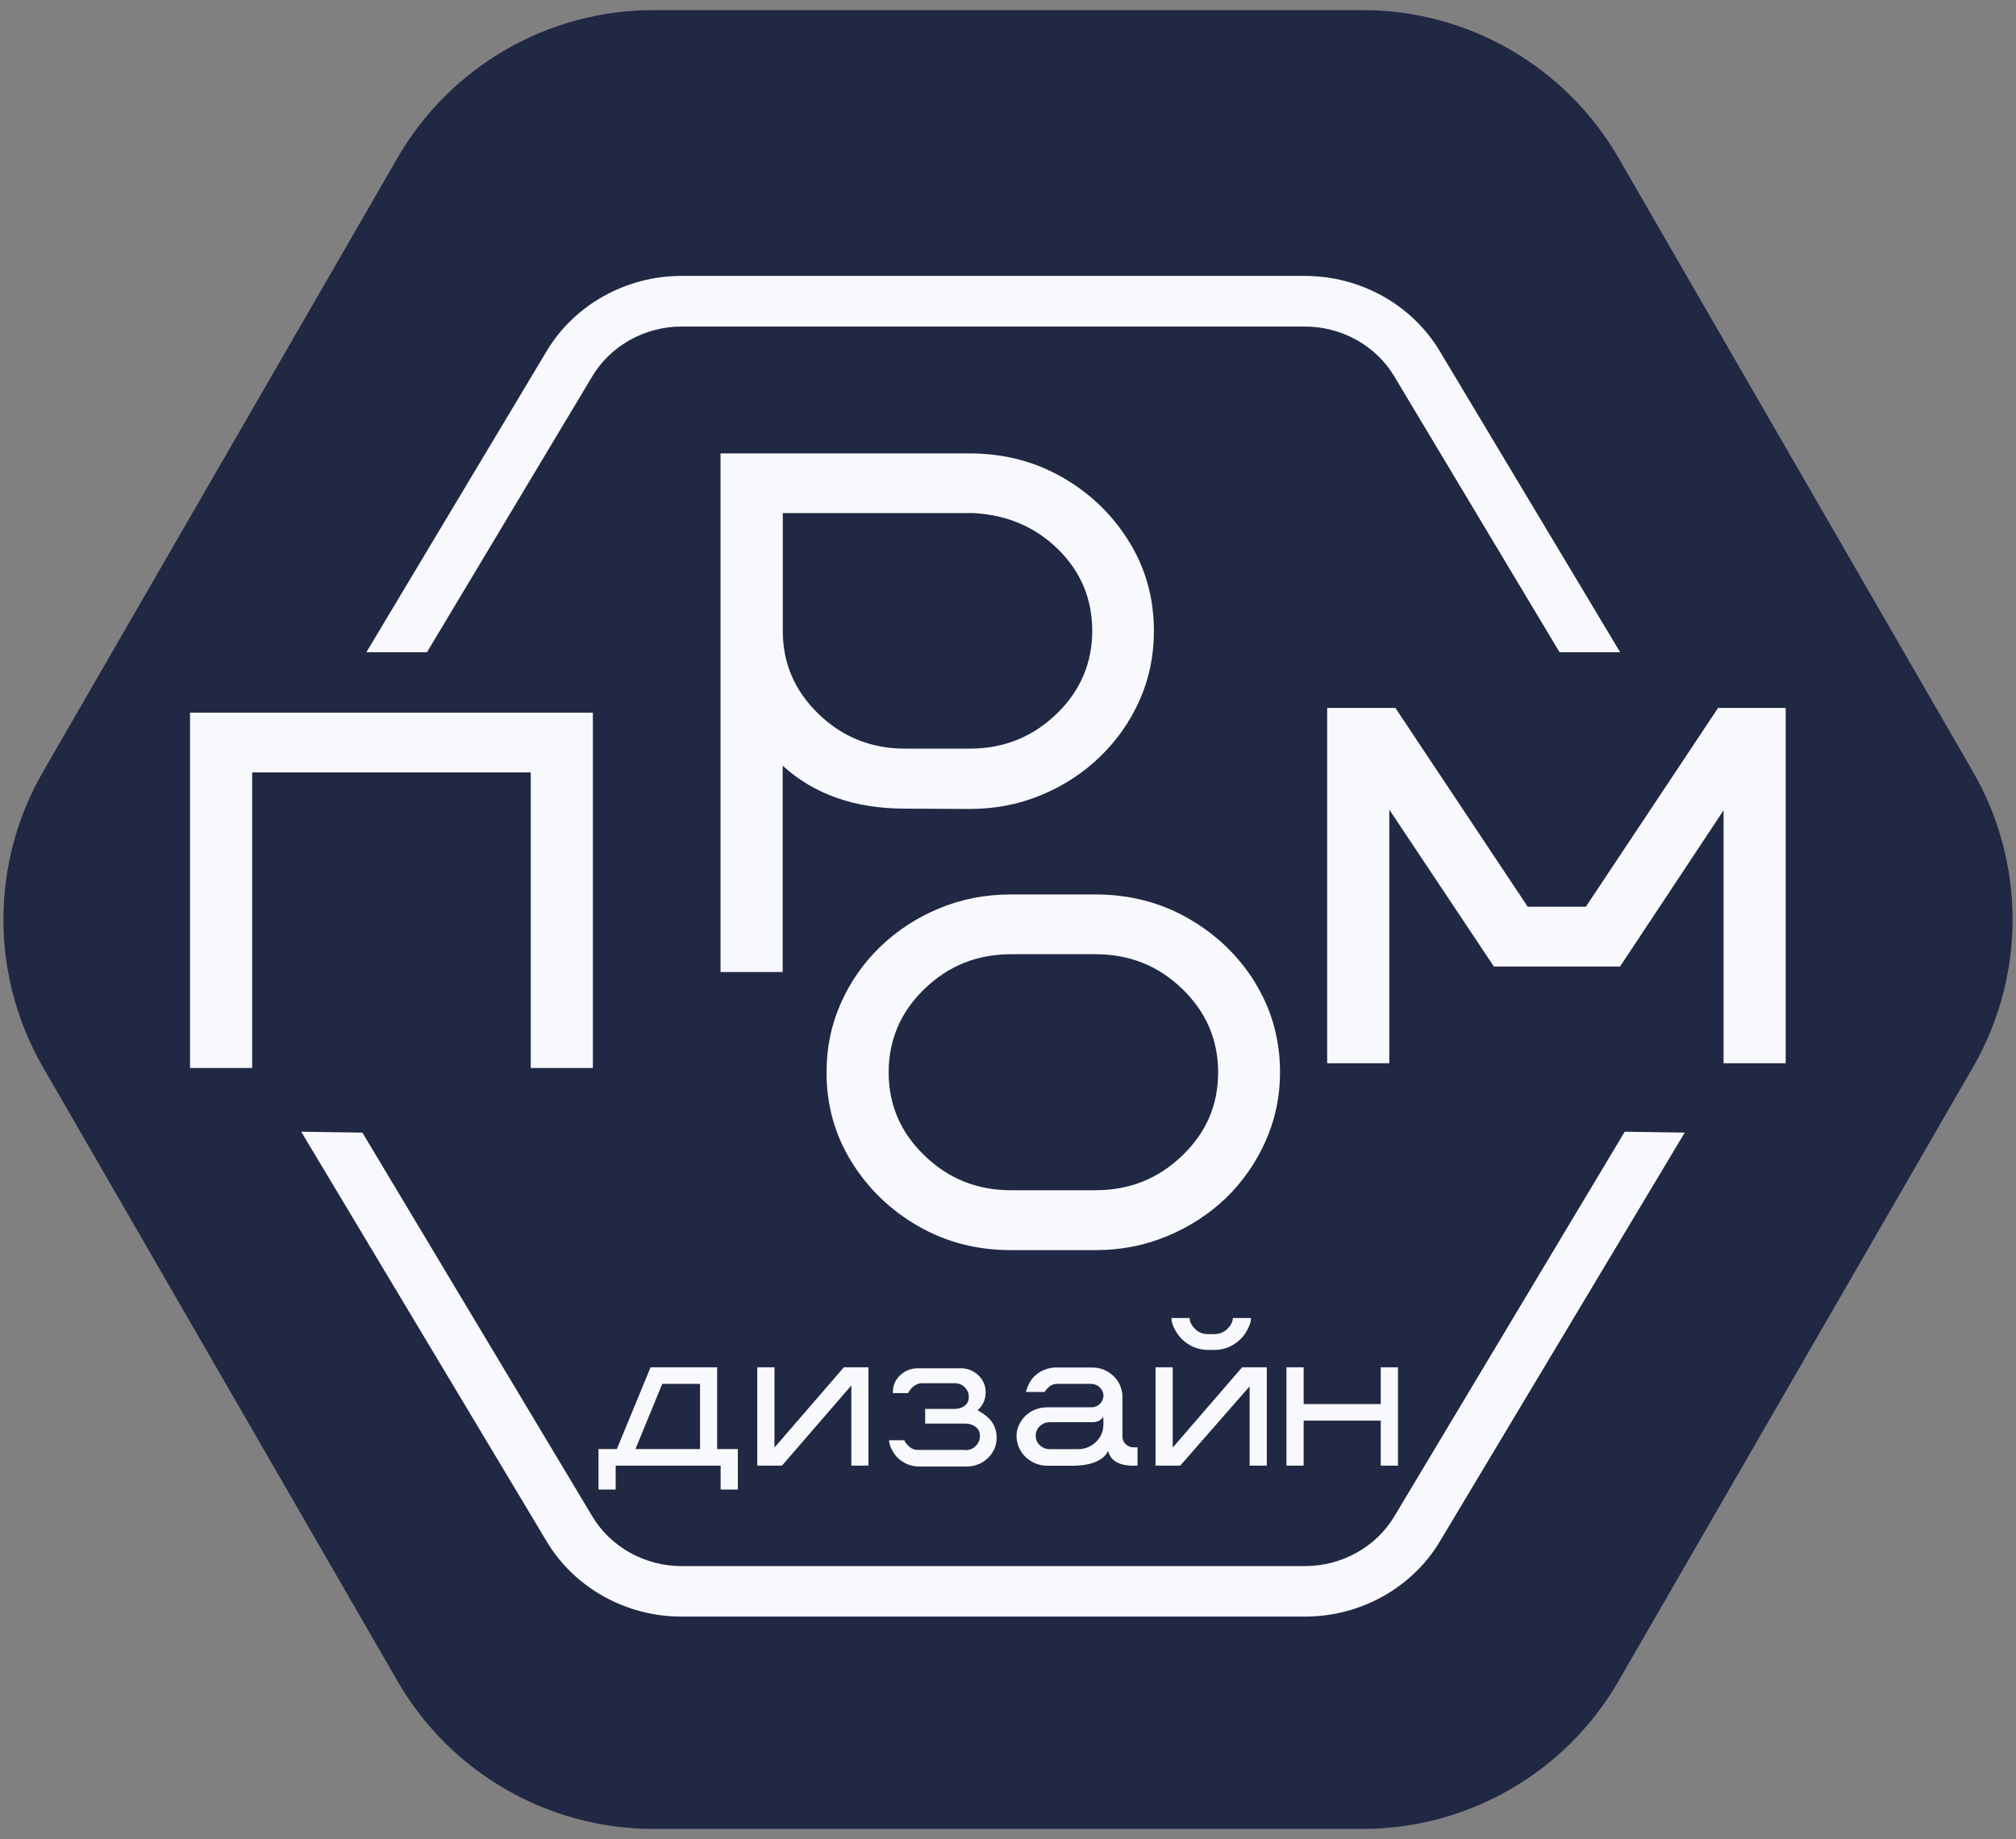 <svg width="137" height="125" viewBox="0 0 137 125" fill="none" xmlns="http://www.w3.org/2000/svg">
<rect x="0" y="0" width="137" height="125" fill="#808080" stroke="none"/>
<path d="M44.406 124.313C37.232 124.313 30.603 120.485 27.016 114.272L2.922 72.54C-0.665 66.327 -0.665 58.673 2.922 52.46L27.016 10.727C30.603 4.515 37.232 0.687 44.406 0.687L92.594 0.687C99.768 0.687 106.397 4.515 109.984 10.727L134.078 52.46C137.665 58.673 137.665 66.327 134.078 72.54L109.984 114.272C106.397 120.485 99.768 124.313 92.594 124.313L44.406 124.313Z" fill="#212844"/>
<g clip-path="url(#clip0_185_6260)">
<path d="M40.251 25.576C41.499 23.491 43.821 22.196 46.317 22.196H88.68C91.176 22.196 93.498 23.491 94.746 25.576L105.981 44.332H110.099L97.831 23.851C95.947 20.709 92.441 18.754 88.672 18.754H46.317C42.548 18.754 39.042 20.709 37.158 23.851L24.898 44.332H29.016L40.251 25.576Z" fill="#F8F9FC"/>
<path d="M94.754 103.069C93.506 105.154 91.184 106.449 88.688 106.449H46.317C43.821 106.449 41.499 105.154 40.251 103.069L24.627 76.985L20.469 76.924L37.158 104.786C39.042 107.929 42.548 109.883 46.317 109.883H88.68C92.448 109.883 95.955 107.929 97.839 104.786L114.488 76.985L110.41 76.924L94.754 103.069Z" fill="#F8F9FC"/>
<path d="M36.068 72.593H40.29V48.441H12.915V72.593H17.137V52.503H36.068V72.593Z" fill="#F8F9FC"/>
<path d="M53.195 52.051C55.326 53.99 58.093 54.964 61.503 54.964L65.892 54.986C67.626 54.986 69.256 54.672 70.766 54.036C72.285 53.407 73.605 52.541 74.742 51.445C75.895 50.334 76.793 49.054 77.445 47.59C78.097 46.126 78.415 44.562 78.415 42.891C78.415 40.676 77.859 38.645 76.729 36.82C75.608 34.996 74.098 33.54 72.205 32.451C70.313 31.363 68.206 30.819 65.884 30.819H48.965V66.07H53.187V52.051H53.195ZM53.195 34.873H66.115C68.421 34.989 70.345 35.809 71.895 37.326C73.446 38.852 74.225 40.707 74.225 42.883C74.225 45.06 73.414 46.977 71.784 48.54C70.154 50.104 68.198 50.886 65.892 50.886H61.503C59.214 50.886 57.258 50.104 55.636 48.54C54.006 46.969 53.195 45.083 53.195 42.883V34.873Z" fill="#F8F9FC"/>
<path d="M85.3 66.798C84.171 64.974 82.66 63.518 80.76 62.429C78.868 61.341 76.761 60.797 74.439 60.797H68.691C66.957 60.797 65.335 61.111 63.817 61.747C62.298 62.376 60.978 63.242 59.833 64.338C58.681 65.449 57.782 66.737 57.138 68.193C56.486 69.657 56.168 71.221 56.168 72.892C56.168 75.115 56.733 77.138 57.862 78.963C58.991 80.787 60.501 82.251 62.394 83.339C64.286 84.428 66.385 84.972 68.691 84.972H74.439C76.172 84.972 77.802 84.658 79.313 84.022C80.832 83.393 82.16 82.527 83.312 81.431C84.449 80.319 85.348 79.039 86 77.575C86.652 76.111 86.986 74.555 86.986 72.892C86.986 70.661 86.421 68.63 85.292 66.798H85.3ZM80.339 78.549C78.709 80.12 76.753 80.902 74.447 80.902H68.699C66.409 80.902 64.453 80.12 62.831 78.549C61.201 76.985 60.39 75.092 60.39 72.892C60.39 70.692 61.201 68.776 62.831 67.212C64.453 65.641 66.409 64.859 68.699 64.859H74.447C76.753 64.859 78.717 65.641 80.339 67.212C81.961 68.784 82.78 70.669 82.78 72.892C82.78 75.115 81.969 76.985 80.339 78.549Z" fill="#F8F9FC"/>
<path d="M116.754 48.119L107.77 61.632H103.818L94.826 48.119H90.19V72.271H94.412V55.032L101.52 65.695H110.092L117.128 55.078V72.271H121.35V48.119H116.754Z" fill="#F8F9FC"/>
<path d="M50.141 101.245V98.493H48.734V92.936H44.21L41.92 98.493H40.672V101.245H41.84V99.62H48.972V101.245H50.141ZM47.565 98.493H43.184L45.005 94.063H47.573V98.493H47.565Z" fill="#F8F9FC"/>
<path d="M59.014 99.62V92.936H57.345L52.63 98.393V92.936H51.461V99.62H53.139L57.854 94.17V99.62H59.014Z" fill="#F8F9FC"/>
<path d="M65.574 98.554H62.401C62.147 98.554 61.924 98.47 61.742 98.286C61.559 98.11 61.463 97.98 61.463 97.895H60.422C60.422 98.133 60.517 98.401 60.7 98.7C60.883 98.999 61.129 99.237 61.439 99.413C61.749 99.589 62.091 99.681 62.465 99.681H65.693C65.972 99.681 66.242 99.627 66.488 99.528C66.735 99.428 66.949 99.283 67.132 99.106C67.53 98.723 67.729 98.255 67.729 97.719C67.729 97.351 67.633 97.014 67.45 96.715C67.26 96.416 66.926 96.132 66.433 95.856C66.798 95.534 66.981 95.121 66.981 94.63C66.981 94.178 66.814 93.794 66.488 93.48C66.154 93.166 65.757 93.005 65.288 93.005H62.37C61.901 93.005 61.503 93.166 61.169 93.48C60.835 93.794 60.676 94.178 60.676 94.63V94.691H61.718C61.718 94.645 61.805 94.515 61.98 94.316C62.06 94.239 62.163 94.17 62.282 94.109C62.401 94.047 62.537 94.017 62.688 94.017H64.874C65.145 94.017 65.375 94.109 65.558 94.293C65.749 94.477 65.836 94.691 65.836 94.952C65.836 95.213 65.741 95.412 65.558 95.55C65.367 95.695 65.145 95.764 64.874 95.764H62.871V96.761H65.59C65.86 96.761 66.099 96.837 66.297 96.983C66.496 97.129 66.592 97.336 66.592 97.604C66.592 97.872 66.496 98.094 66.305 98.286C66.115 98.478 65.876 98.57 65.598 98.57L65.574 98.554Z" fill="#F8F9FC"/>
<path d="M74.153 95.657H71.14C70.853 95.657 70.591 95.711 70.344 95.81C70.098 95.91 69.875 96.056 69.685 96.232C69.279 96.646 69.08 97.113 69.08 97.635V97.68C69.112 98.232 69.327 98.692 69.732 99.068C70.138 99.436 70.623 99.627 71.187 99.627H72.841C74.145 99.627 74.964 99.29 75.306 98.623C75.473 99.29 76.053 99.627 77.039 99.627H77.302V98.378H77.039C76.825 98.378 76.642 98.301 76.499 98.163C76.347 98.018 76.276 97.841 76.276 97.635V94.929C76.276 94.775 76.26 94.63 76.22 94.5C76.133 94.116 75.95 93.794 75.672 93.534C75.481 93.35 75.266 93.212 75.02 93.105C74.773 93.005 74.503 92.951 74.225 92.951H71.776C71.497 92.951 71.227 93.005 70.973 93.105C70.718 93.204 70.504 93.35 70.313 93.534C70.034 93.794 69.836 94.162 69.716 94.615H71.004C71.004 94.561 71.084 94.461 71.251 94.3C71.418 94.139 71.609 94.063 71.839 94.063H74.129C74.36 94.063 74.566 94.139 74.733 94.3C74.9 94.461 74.988 94.653 74.988 94.891C74.972 95.105 74.892 95.289 74.733 95.435C74.574 95.588 74.384 95.657 74.161 95.657H74.153ZM74.98 96.837C74.98 97.297 74.813 97.688 74.479 98.01C74.145 98.332 73.74 98.501 73.263 98.501H71.33C71.076 98.501 70.845 98.409 70.662 98.232C70.472 98.056 70.384 97.841 70.384 97.589C70.384 97.336 70.48 97.113 70.662 96.937C70.853 96.761 71.076 96.669 71.33 96.669H74.225C74.582 96.669 74.837 96.538 74.972 96.285L74.988 96.837H74.98Z" fill="#F8F9FC"/>
<path d="M80.848 91.426C81.229 91.641 81.651 91.756 82.112 91.756H82.501C82.963 91.756 83.384 91.648 83.766 91.426C84.147 91.211 84.449 90.92 84.672 90.552C84.895 90.184 85.014 89.862 85.014 89.586H83.781C83.781 89.816 83.662 90.062 83.424 90.307C83.185 90.552 82.883 90.683 82.501 90.683H82.112C81.73 90.683 81.428 90.56 81.189 90.307C80.951 90.062 80.84 89.816 80.84 89.586H79.607C79.607 89.862 79.719 90.192 79.949 90.552C80.172 90.92 80.474 91.211 80.856 91.426H80.848Z" fill="#F8F9FC"/>
<path d="M86.088 99.62V92.936H84.41L79.695 98.393V92.936H78.526V99.62H80.204L84.919 94.231V99.62H86.088Z" fill="#F8F9FC"/>
<path d="M95 99.62V92.936H93.832V95.435H88.592V92.936H87.423V99.62H88.592V96.561H93.832V99.62H95Z" fill="#F8F9FC"/>
</g>
<defs>
<clipPath id="clip0_185_6260">
<rect width="108.435" height="91.121" fill="white" transform="translate(12.915 18.762)"/>
</clipPath>
</defs>
</svg>
